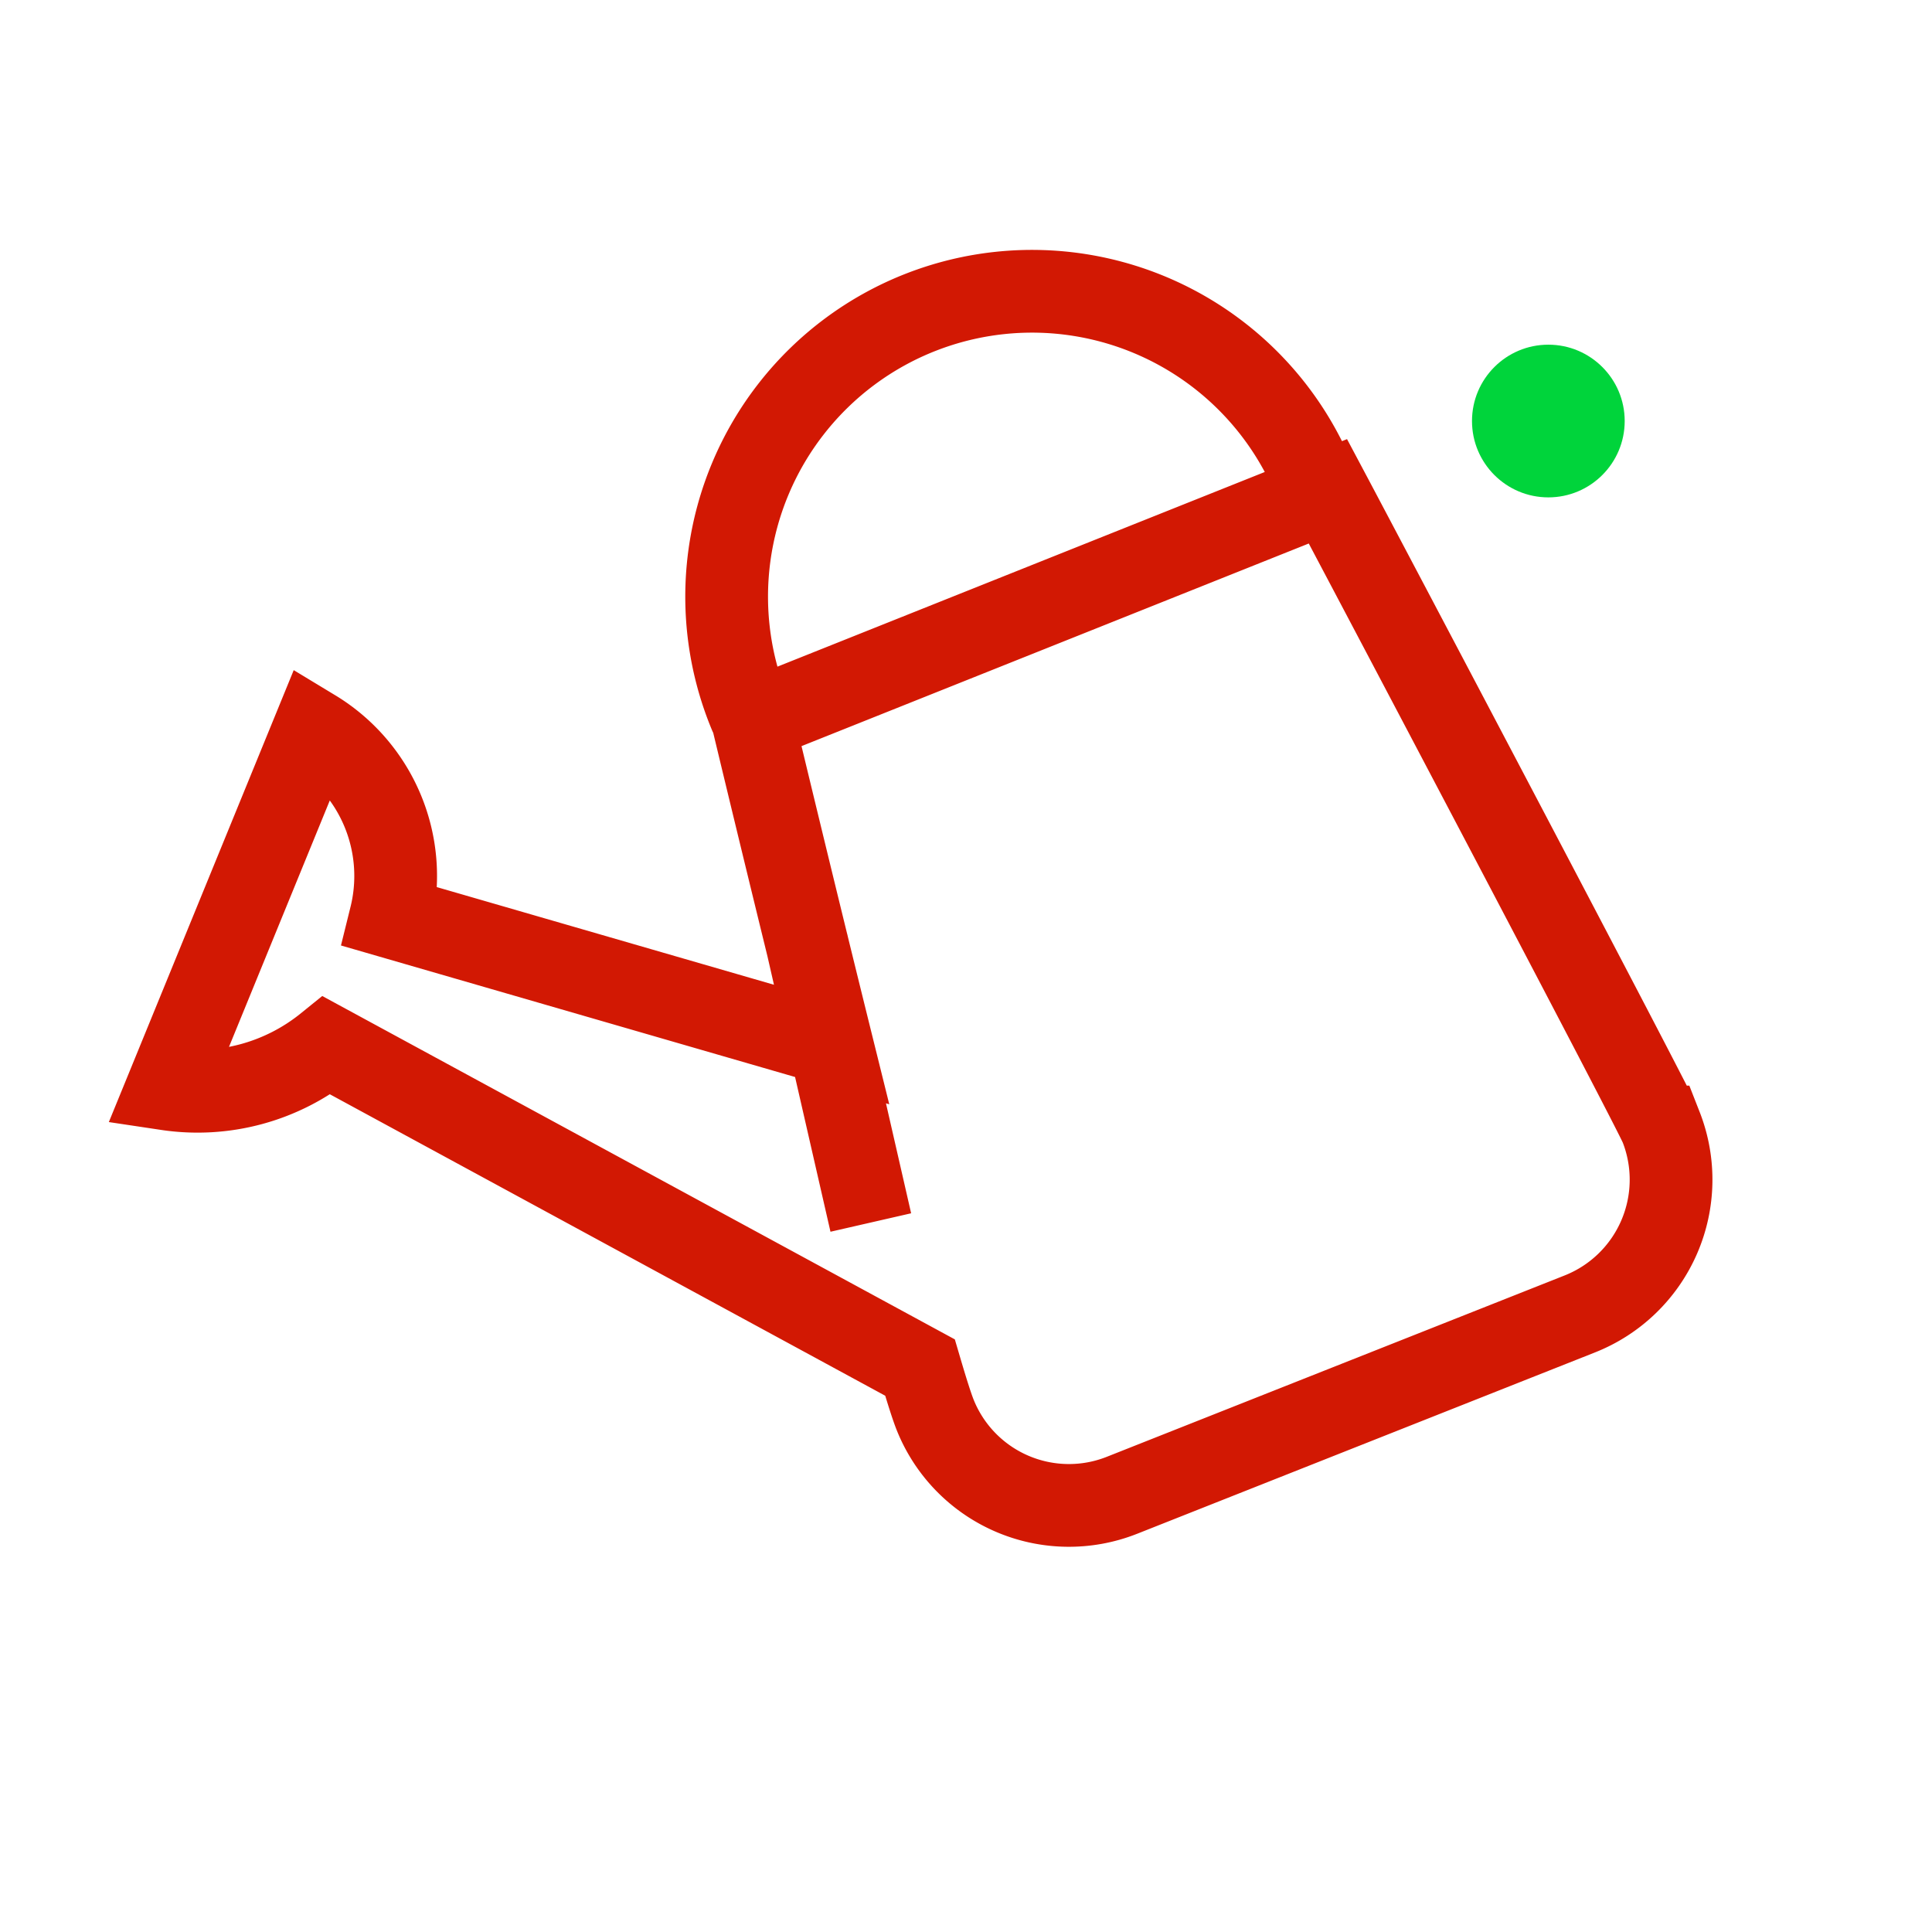 <?xml version="1.0" encoding="UTF-8"?> <svg xmlns="http://www.w3.org/2000/svg" id="Layer_1" data-name="Layer 1" viewBox="0 0 60.48 60.48"> <defs> <style>.cls-1{fill:#00d43b;}.cls-2{fill:none;stroke:#d21803;stroke-miterlimit:10;stroke-width:2.59px;}</style> </defs> <title>ICON LEND</title> <circle class="cls-1" cx="48.47" cy="13.18" r="2.39"></circle> <path class="cls-2" d="M25.26,29.53l2,8.74M41.32,15.49a9.56,9.56,0,1,0-17.81,6.93m-13.69.45a5.32,5.32,0,0,1,2.41,5.83l13.81,4c-1.27-5.12-2.47-10.13-2.47-10.13l18-7.19c1,1.88,10.2,19.31,10.43,19.9a4.52,4.52,0,0,1-2.54,5.85L35.12,46.81a4.51,4.51,0,0,1-5.85-2.53c-.11-.28-.27-.79-.47-1.47L10.23,32.73a6.43,6.43,0,0,1-5,1.36Z"></path> </svg> 